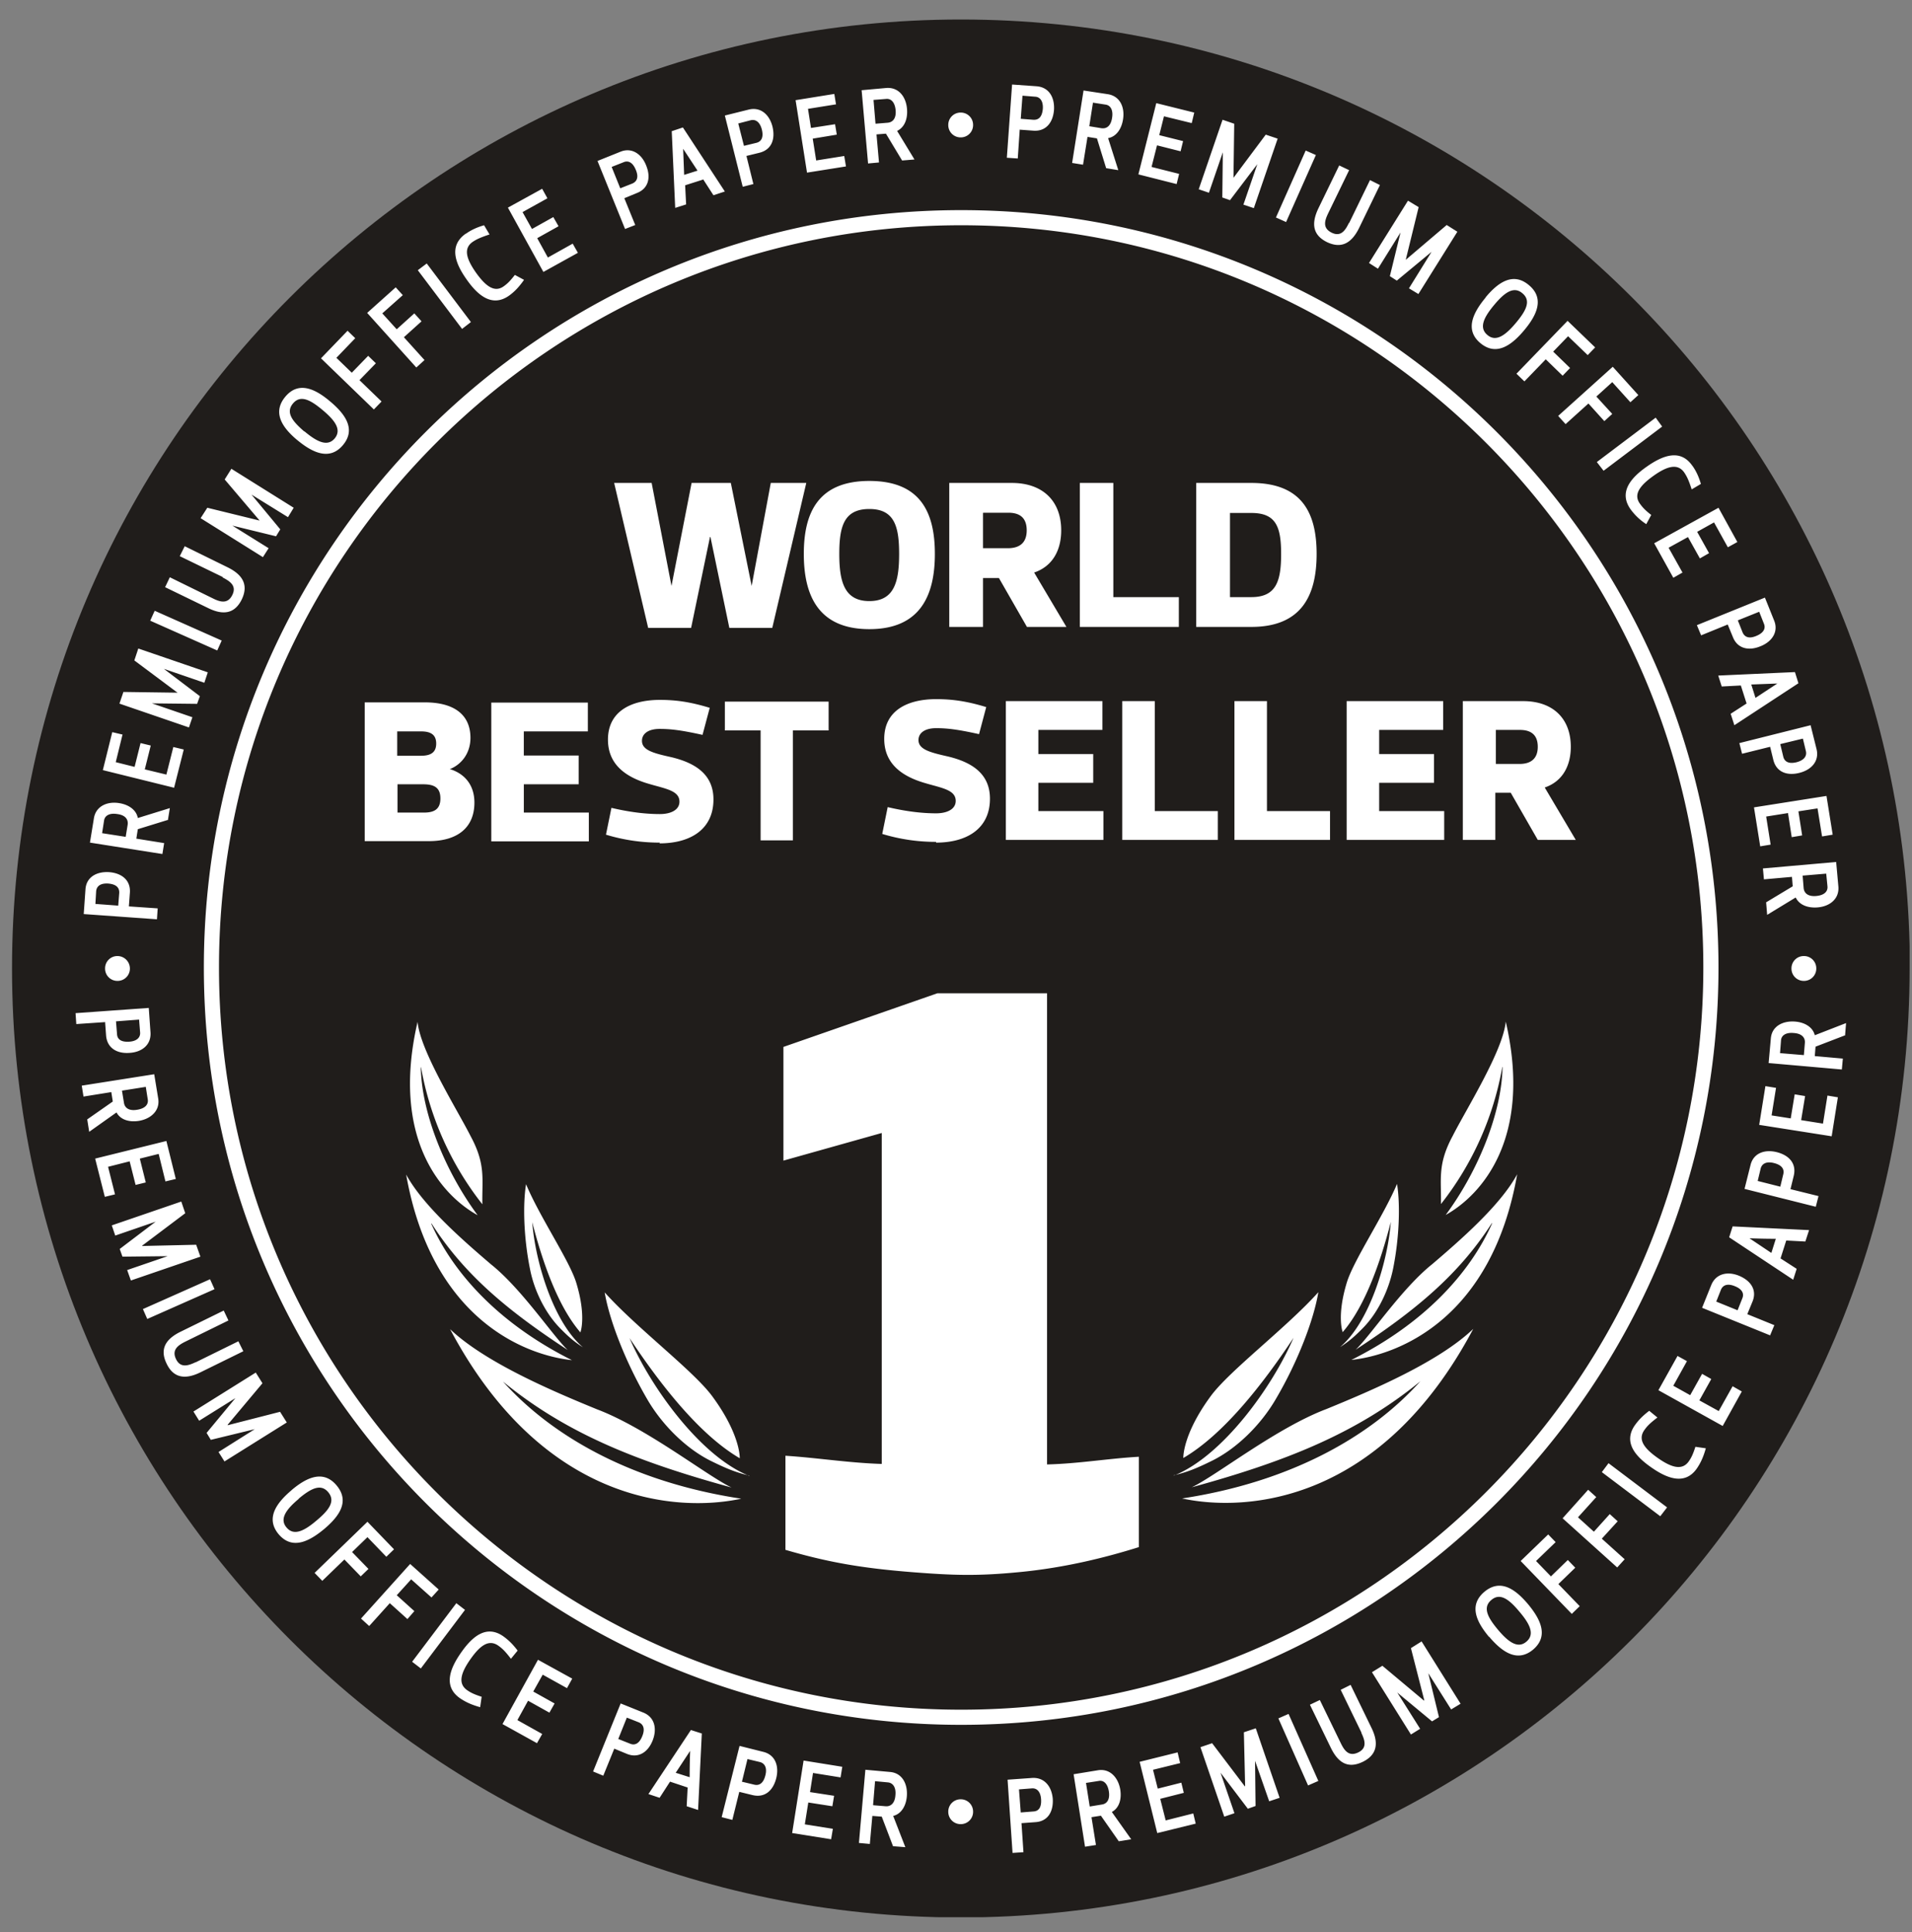 <svg xmlns="http://www.w3.org/2000/svg" width="95" height="96" fill="none" viewBox="0 0 95 96">
    <rect x="0" y="0" width="95" height="96" fill="#808080" stroke="none"/>
    <g clip-path="url(#a)">
        <path fill="#201D1B"
            d="M94.882 48.117c0 26.035-21.114 47.149-47.149 47.149S.597 74.15.597 48.116C.597 22.083 21.698.969 47.745.969c26.048 0 47.15 21.101 47.15 47.149" />
        <path fill="#fff" fill-rule="evenodd"
            d="M47.757 10.44c20.78 0 37.628 16.847 37.628 37.627 0 20.782-16.847 37.628-37.628 37.628S10.129 68.85 10.129 48.068c0-20.781 16.847-37.628 37.628-37.628Zm0 .752c-20.362 0-36.876 16.514-36.876 36.876 0 20.361 16.514 36.875 36.876 36.875s36.875-16.514 36.875-36.875c0-20.362-16.513-36.876-36.875-36.876Zm-25.381 27.01c.592-.247.999-.815.999-1.542 0-1.135-.79-1.764-2.27-1.764h-2.984v6.894h3.182c1.48 0 2.269-.715 2.269-1.912 0-.9-.506-1.443-1.209-1.664v-.025l.013.012Zm-1.357.764c.518 0 .863.135.863.703 0 .567-.345.703-.826.703H19.75v-1.406h1.282-.012Zm.654-2.023c0 .432-.26.605-.753.605h-1.184v-1.21h1.184c.494 0 .753.173.753.605Zm7.535-2.035h-4.797v6.894h4.846v-1.43h-3.23v-1.406h2.725v-1.43h-2.726v-1.197h3.182v-1.43Zm3.564 6.993c1.493 0 2.677-.666 2.677-2.183 0-1.209-.851-1.8-2.085-2.097-.888-.197-1.467-.345-1.467-.814 0-.357.32-.592.875-.592.518 0 1.024.05 2.134.296l.358-1.344c-.975-.296-1.678-.394-2.48-.394-1.405 0-2.577.555-2.577 1.973 0 1.171.79 1.837 2.023 2.195.826.247 1.529.333 1.529.888 0 .407-.42.617-.974.617-.518 0-1.308-.05-2.405-.309l-.272 1.332a9.132 9.132 0 0 0 2.677.395m8.386-5.575v-1.43h-5.155v1.43h1.776v5.464h1.603v-5.464h1.776Zm5.34 5.575c1.492 0 2.676-.666 2.676-2.183 0-1.209-.85-1.8-2.084-2.096-.875-.198-1.467-.346-1.467-.815 0-.357.32-.592.875-.592.518 0 1.024.05 2.134.297l.357-1.345c-.974-.296-1.69-.394-2.49-.394-1.407 0-2.578.555-2.578 1.973 0 1.171.789 1.837 2.022 2.195.827.247 1.53.333 1.53.888 0 .407-.42.617-.975.617-.518 0-1.307-.05-2.405-.309l-.271 1.332a9.132 9.132 0 0 0 2.676.395m8.263-6.993h-4.797v6.894h4.847v-1.43h-3.232v-1.406h2.726v-1.43h-2.726v-1.197h3.182v-1.43Zm.987 0v6.894h4.748v-1.43h-3.132v-5.464H55.76Zm5.574 0v6.894h4.749v-1.43H62.95v-5.464h-1.616Zm10.372 0H66.91v6.894h4.847v-1.43h-3.231v-1.406h2.725v-1.43h-2.725v-1.197h3.181v-1.43Zm6.586 6.894-1.541-2.602c.9-.308 1.295-1.097 1.295-2.023 0-1.393-.876-2.269-2.368-2.269h-2.997v6.894h1.615v-2.343h.765l1.344 2.343h1.887Zm-3.983-5.463h1.208c.494 0 .888.197.888.838 0 .642-.407.852-.9.852h-1.184v-1.69h-.012ZM35.3 26.682l.938 4.514h2.133l1.69-7.202h-1.764l-.95 5.118-1.035-5.118h-1.949l-.999 5.118-.986-5.118h-1.863l1.69 7.202h2.134l.937-4.514h.025Zm7.894-1.393c1.245 0 1.48.863 1.48 2.232 0 1.369-.235 2.343-1.48 2.343-1.246 0-1.493-.974-1.493-2.343 0-1.37.235-2.232 1.493-2.232Zm0 5.969c2.54 0 3.256-1.69 3.256-3.737s-.703-3.626-3.256-3.626-3.256 1.59-3.256 3.626c0 2.035.703 3.737 3.256 3.737Zm9.792-.111-1.603-2.701c.937-.32 1.344-1.135 1.344-2.097 0-1.455-.913-2.355-2.454-2.355h-3.108v7.153h1.677v-2.43h.79l1.393 2.43h1.961Zm-4.131-5.673H50.1c.506 0 .913.197.913.875 0 .678-.42.888-.938.888h-1.233v-1.751l.013-.012Zm4.797-1.48v7.153h4.92v-1.48h-3.255v-5.673H53.64h.012Zm8.522 7.153c2.516 0 3.244-1.591 3.244-3.626s-.728-3.527-3.244-3.527h-2.738v7.153h2.738Zm-1.06-1.48v-4.181h1.06c1.221 0 1.48.678 1.48 2.035 0 1.356-.247 2.146-1.48 2.146h-1.06ZM43.501 6.147l.604-.049c.26-.024.432-.221.395-.628-.037-.383-.222-.58-.469-.555l-.629.049.099 1.184Zm1.32 1.826-.802-1.332-.469.037.124 1.394-.543.05-.32-3.64 1.22-.11c.617-.05.987.432 1.036 1.048.037.469-.11.9-.493 1.085l.863 1.419-.616.05Zm-3.293-2.787-1.382.222.148.95 1.197-.186.086.518-1.196.198.172 1.085 1.394-.222.086.518-1.936.308-.567-3.6 1.924-.31.086.531-.012-.012Zm-4.564 2.06.617-.149c.247-.061.37-.27.271-.666-.098-.37-.308-.518-.555-.456l-.616.16.283 1.11Zm.124.505.345 1.394-.53.135-.888-3.54 1.184-.295c.604-.148 1.036.259 1.184.85.148.63-.05 1.148-.654 1.296l-.653.16h.012Zm-2.43.728-.715-1.086.05 1.295.665-.21Zm.272.444-.888.283.049.95-.543.173-.172-3.811.555-.185 2.084 3.182-.567.185-.518-.802v.025Zm-4.107.431.592-.234c.234-.099.333-.32.172-.69-.148-.358-.37-.47-.604-.37l-.592.234.432 1.073v-.013Zm.197.494.543 1.332-.506.197-1.369-3.38 1.135-.456c.567-.234 1.06.111 1.282.679.247.604.111 1.147-.456 1.369l-.629.259Zm-3.835.012-1.221.678.468.839 1.06-.592.26.456-1.06.592.53.962 1.233-.69.259.456-1.715.95-1.763-3.195 1.702-.937.259.469-.012.012Zm-4.033 1.751c.259-.185.555-.32.9-.419l.271.456c-.48.16-.653.247-.838.37-.481.333-.296.864.148 1.505.48.678.925 1.036 1.393.703.173-.123.309-.247.555-.567l.457.246c-.272.383-.494.605-.753.79-.85.591-1.566-.037-2.121-.84-.543-.776-.876-1.64-.025-2.244m-.185 4.724-2.195-2.91.444-.334 2.195 2.91-.431.334h-.013Zm-2.947-1.665-1.012.9.716.79.875-.79.358.395-.876.79 1.024 1.134-.407.37-2.442-2.713 1.418-1.27.358.394h-.012Zm-2.356 2.133-.937.975.765.74.814-.839.382.37-.814.839 1.097 1.06-.382.395-2.627-2.54 1.32-1.37.382.37Zm-2.873 5.07c-.728-.605-1.27-1.357-.605-2.159.666-.802 1.505-.382 2.22.222.74.617 1.32 1.381.642 2.183-.667.79-1.53.358-2.27-.259m.358-.432c.604.506 1.135.79 1.504.358.37-.444 0-.913-.604-1.418-.604-.506-1.097-.765-1.467-.32-.37.443-.037.875.567 1.393m-2.22 4.427-1.739-2.047.333-.53 3.096 1.936-.284.468-1.813-1.122 1.43 1.727-.21.345-2.17-.53 1.801 1.122-.284.444-3.095-1.936.333-.518 2.614.641h-.012Zm-1.838 2.8-2.133-1.036.246-.494 2.134 1.049c.826.407 1.011.937.703 1.59-.32.654-.851.84-1.677.432l-2.134-1.036.234-.493 2.134 1.048c.345.173.74.309.974-.172.222-.457-.123-.679-.48-.864m-.272 3.626-3.33-1.48.222-.493 3.33 1.48-.222.493Zm-1.973 2.097-2.146-1.603.197-.592 3.453 1.184-.172.518-2.01-.691 1.788 1.357-.136.382-2.245-.025 2.01.69-.172.507-3.453-1.184.197-.58 2.689.037ZM6.084 36.51l-.333 1.357.937.234.296-1.183.506.123-.296 1.184 1.073.259.345-1.37.518.124-.48 1.9-3.54-.876.468-1.887.518.123-.012.012Zm.16 5.07.099-.605c.037-.259-.111-.48-.518-.53-.382-.062-.617.074-.654.32l-.098.63 1.184.184h-.013Zm2.084-.84-1.48.457-.074.469 1.382.222-.087.542-3.6-.567.197-1.209c.098-.604.666-.85 1.258-.752.468.074.85.333.924.74l1.591-.493-.098.604-.013-.012Zm-2.454 4.256.05-.63c.012-.258-.136-.431-.543-.468-.382-.025-.58.123-.604.382l-.037.63 1.147.086h-.013Zm.53.037 1.431.098-.037.543-3.638-.26.086-1.22c.037-.617.555-.9 1.172-.863.641.049 1.073.407 1.036 1.01l-.05.68v.012ZM43.392 89.69l.604.05c.26.024.469-.148.494-.555.037-.383-.124-.605-.37-.63l-.642-.061-.098 1.184.012.012Zm.974 2.023-.555-1.456-.468-.036-.124 1.393-.542-.05.32-3.637 1.221.11c.617.05.888.605.839 1.21-.037.468-.271.875-.678.974l.604 1.553-.617-.049v-.012Zm-2.59-3.404-1.38-.222-.149.95 1.196.184-.086.519-1.196-.186-.173 1.086 1.394.222-.087.518-1.936-.308.568-3.602 1.923.309-.086.53h.012Zm-4.92.21.616.148c.247.061.457-.062.555-.457.099-.37-.025-.604-.271-.666l-.617-.148-.271 1.11-.012.012Zm-.124.505-.345 1.394-.53-.136.888-3.54 1.184.297c.592.148.789.703.64 1.307-.16.629-.579.987-1.183.839l-.654-.16Zm-3.17-.95.704.223c0-.21 0-.592.024-1.308l-.715 1.086h-.012Zm.617.74-.888-.296-.518.802-.555-.185 2.11-3.182.542.173-.185 3.799-.567-.186.049-.95.012.025Zm-3.465-2.417.592.235c.234.098.456 0 .604-.37.148-.358.062-.592-.173-.691l-.592-.234-.431 1.073v-.013Zm-.198.494-.542 1.332-.506-.21 1.37-3.38 1.134.457c.567.234.678.814.456 1.381-.234.592-.715.9-1.283.666l-.629-.259v.013Zm-2.33-3.01-1.221-.678-.47.839 1.061.592-.258.456-1.061-.592-.53.962 1.233.69-.26.457-1.713-.95 1.763-3.194 1.702.937-.259.469.012.012Zm-3.17-2.577c.259.185.48.407.703.703l-.333.407c-.308-.407-.456-.53-.63-.654-.48-.333-.912.012-1.368.654-.481.678-.654 1.22-.185 1.554.173.123.345.21.728.333l-.074.518c-.444-.124-.728-.26-1-.444-.85-.592-.505-1.48.062-2.282.543-.777 1.246-1.393 2.097-.79Zm-4.539 1.258 2.196-2.91.431.332-2.195 2.91-.432-.332Zm.962-3.195-1.01-.9-.716.79.875.789-.345.395-.876-.79-1.023 1.135-.407-.37 2.442-2.713 1.418 1.27-.358.394Zm-2.244-2.022-.938-.974-.764.74.814.838-.383.37-.813-.838-1.098 1.06-.382-.394 2.626-2.541 1.32 1.369-.382.37Zm-4.7-3.318c.729-.616 1.567-1.023 2.233-.222.666.802.111 1.542-.617 2.159-.74.616-1.59 1.06-2.269.259-.666-.802-.086-1.567.642-2.183m.357.431c-.604.506-.974.987-.604 1.419.37.444.9.16 1.505-.358.604-.506.937-.95.567-1.394-.37-.444-.863-.185-1.468.321m-3.527-3.65 2.602-.666.333.53-3.095 1.936-.296-.469 1.8-1.134-2.183.53-.21-.345 1.431-1.727-1.8 1.123-.284-.457 3.096-1.936.333.53-1.727 2.06v.024ZM9.71 67.69l2.133-1.05.247.494-2.134 1.049c-.826.406-1.369.221-1.677-.432-.32-.654-.136-1.184.703-1.591l2.134-1.048.234.493-2.134 1.048c-.345.173-.703.395-.468.876.222.456.616.32.974.148m-2.615-2.64 3.33-1.48.222.494-3.342 1.48-.222-.506.012.013Zm-.037-3.132 2.677-.062.21.592-3.454 1.184-.185-.518 2.01-.69-2.244.024-.136-.382 1.788-1.357-2.01.691-.172-.506 3.453-1.184.197.58-2.146 1.616.012.012Zm1.147-3.219-.333-1.356-.937.234.296 1.184-.506.123-.295-1.172-1.073.272.345 1.369-.506.123-.48-1.9 3.539-.875.468 1.887-.518.123v-.012ZM6.06 54.185l.099.604c.037.259.259.42.666.345.382-.061.555-.259.518-.505l-.099-.63-1.171.186H6.06Zm-1.726 1.43 1.27-.888-.074-.468-1.381.222-.087-.543 3.601-.567.198 1.208c.098.605-.37 1.012-.962 1.11-.469.074-.913-.05-1.11-.42l-1.357.963-.098-.617Zm1.43-4.871.05.629c.012.259.197.407.604.382.382-.025.567-.21.543-.469l-.05-.629-1.147.087Zm-.53.037-1.443.098-.037-.542 3.638-.26.086 1.222c.037.616-.431.974-1.035 1.011-.642.05-1.123-.247-1.172-.863l-.05-.679.013.013Zm84.333-7.264.049.604c.025.259.222.432.629.395.394-.037.58-.222.555-.481l-.062-.63-1.184.1.013.012Zm-1.826 1.32 1.332-.802-.037-.469-1.393.123-.05-.542 3.639-.321.11 1.221c.05.617-.431.987-1.035 1.036-.47.037-.9-.111-1.086-.493l-1.418.863-.05-.617h-.012Zm2.788-3.294-.223-1.38-.95.147.186 1.196-.518.087-.185-1.197-1.085.173.222 1.394-.518.086-.309-1.936 3.602-.568.308 1.924-.518.087-.013-.013Zm-2.072-4.563.148.617c.061.246.27.37.666.271.37-.099.517-.308.456-.555l-.148-.617-1.122.272v.012Zm-.506.123-1.394.346-.135-.53 3.54-.888.295 1.184c.148.604-.259 1.035-.85 1.183-.63.16-1.148-.049-1.296-.64l-.16-.655Zm-.728-2.43 1.086-.714-1.295.049.21.666Zm-.444.272-.283-.888-.95.05-.173-.543 3.811-.173.173.555-3.182 2.085-.185-.568.802-.518h-.013Zm-.431-4.119.234.592c.099.234.32.333.69.173.358-.148.47-.37.37-.605l-.234-.592-1.073.432h.013Zm-.494.197-1.332.543-.21-.506 3.38-1.369.456 1.135c.235.567-.11 1.06-.678 1.283-.592.246-1.147.11-1.369-.457l-.259-.629h.012Zm-.012-3.848-.678-1.22-.839.468.592 1.06-.456.26-.592-1.06-.962.53.69 1.233-.456.259-.95-1.714 3.195-1.764.937 1.702-.469.259-.012-.012Zm-1.751-4.032c.185.259.32.555.42.9l-.457.271c-.16-.493-.247-.653-.37-.838-.333-.481-.876-.296-1.505.148-.678.48-1.036.925-.703 1.393.124.173.247.32.568.567l-.247.457a2.91 2.91 0 0 1-.79-.752c-.591-.851.037-1.567.84-2.122.776-.542 1.64-.875 2.231-.037m-4.723-.185 2.91-2.195.321.444-2.91 2.195-.334-.431.013-.013Zm1.665-2.947-.913-1.012-.79.716.79.863-.394.358-.79-.876-1.134 1.024-.37-.407 2.713-2.442 1.27 1.406-.394.357.012.013Zm-2.134-2.356-.974-.937-.74.765.839.813-.37.383-.839-.814-1.06 1.097-.395-.382 2.54-2.627 1.37 1.32-.37.382Zm-5.069-2.873c.605-.728 1.357-1.27 2.146-.605.802.666.383 1.505-.222 2.232-.616.74-1.381 1.32-2.183.654-.801-.666-.357-1.53.26-2.27m.431.359c-.506.604-.79 1.134-.345 1.504.431.37.912 0 1.418-.604.506-.605.765-1.098.32-1.468-.431-.37-.887-.037-1.393.568Zm-4.415-2.22 2.047-1.74.53.334-1.936 3.095-.469-.283 1.123-1.813-1.727 1.43-.345-.222.53-2.17-1.122 1.8-.444-.283 1.936-3.096.53.32-.64 2.615-.013.013Zm-2.8-1.838 1.036-2.134.493.247-1.035 2.134c-.407.826-.938 1.011-1.591.703-.654-.321-.827-.851-.432-1.678L66.54 8.22l.493.234-1.036 2.134c-.172.357-.308.74.173.974.456.222.678-.123.85-.481m-3.625-.271 1.48-3.33.506.222-1.48 3.33-.494-.222h-.012Zm-2.109-1.974L62.89 6.69l.592.198-1.184 3.453-.518-.173.691-2.01-1.357 1.788-.382-.135.025-2.245-.69 2.01-.507-.172 1.184-3.454.58.198-.037 2.688ZM59.19 6.111l-1.357-.333-.234.937 1.184.296-.124.506-1.171-.296-.272 1.073 1.37.345-.124.506-1.9-.481.889-3.54 1.886.469-.123.518h-.024Zm-5.07.16.605.099c.259.037.469-.111.53-.518.062-.382-.074-.617-.32-.654l-.63-.098-.184 1.183v-.012Zm.84 2.084-.457-1.48-.469-.074-.222 1.382-.542-.087.567-3.6 1.209.184c.616.099.85.666.752 1.258-.074.469-.333.851-.74.925l.506 1.591-.605-.099Zm-4.256-2.454.642.05c.259.012.431-.136.468-.543.025-.382-.135-.592-.382-.604l-.629-.05-.086 1.147h-.013Zm-.037.53-.098 1.443-.543-.037.26-3.638 1.22.087c.617.049.9.555.863 1.171-.049.641-.407 1.073-1.01 1.036l-.68-.05-.012-.012Zm38.96 45.99.05-.604c.024-.26-.148-.469-.555-.494-.395-.037-.617.124-.63.37l-.049.63 1.184.098Zm2.023-.974-1.443.555-.037.468 1.394.124-.05.542-3.638-.32.11-1.221c.05-.617.605-.888 1.21-.839.468.037.875.271.974.678l1.554-.604-.05.617h-.024Zm-3.404 2.59-.222 1.38.95.149.197-1.196.518.086-.197 1.196 1.085.173.222-1.394.518.087-.308 1.936-3.602-.567.309-1.924.53.086v-.012Zm.21 4.92.148-.616c.061-.247-.062-.456-.457-.555-.37-.099-.604.024-.666.271l-.148.617 1.123.284Zm.505.124 1.394.345-.136.53-3.54-.888.297-1.183c.148-.605.715-.79 1.307-.642.629.16.987.58.839 1.184l-.16.654Zm-.95 3.17.223-.704c-.21 0-.592 0-1.308-.024l1.086.727Zm.74-.617-.283.888.802.518-.173.542-3.182-2.109.173-.542 3.798.185-.185.567-.95-.05Zm-2.417 3.465.235-.592c.098-.234 0-.456-.37-.604-.358-.148-.592-.062-.691.173l-.234.592 1.06.431Zm.494.198 1.332.542-.21.506-3.38-1.369.457-1.135c.234-.567.814-.69 1.381-.456.592.247.9.715.666 1.283l-.259.629h.013Zm-3.01 2.33-.678 1.222.839.468.592-1.06.456.258-.592 1.061.962.53.69-1.233.457.26-.95 1.714L82.4 69.07l.95-1.702.468.258Zm-2.577 3.17c.185-.259.407-.48.703-.703l.407.333c-.407.308-.53.456-.654.63-.333.48.013.912.654 1.368.678.481 1.22.654 1.554.185.123-.173.21-.345.333-.728l.518.074c-.124.444-.26.728-.444 1-.592.85-1.48.505-2.282-.062-.777-.543-1.394-1.246-.79-2.097Zm1.258 4.539-2.91-2.196.332-.444 2.91 2.196-.332.431v.013Zm-3.182-.962-.913 1.011.79.715.789-.875.394.357-.789.864 1.135 1.023-.37.407-2.713-2.442 1.27-1.418.395.358h.012Zm-2.023 2.244-.974.938.74.764.839-.814.37.383-.84.814 1.062 1.097-.395.383-2.54-2.627 1.368-1.32.37.382Zm-3.317 4.7c-.605-.728-1.024-1.555-.222-2.233.801-.666 1.541-.123 2.158.604.617.74 1.06 1.591.259 2.27-.802.665-1.566.086-2.183-.642m.111-1.825c-.444.37-.185.863.32 1.468.506.604.987.974 1.419.604.444-.37.16-.9-.358-1.505-.505-.604-.95-.937-1.381-.567Zm-3.33 4.995-.666-2.603.53-.333 1.937 3.096-.469.284-1.135-1.8.53 2.182-.344.21-1.727-1.431 1.135 1.8-.457.284-1.936-3.095.518-.32 2.06 1.726h.024Zm-3.12 1.603-1.036-2.134.493-.246 1.036 2.133c.407.827.222 1.37-.431 1.69-.666.32-1.184.136-1.591-.703l-1.036-2.134.493-.234 1.036 2.134c.173.357.395.703.876.468.456-.222.32-.616.148-.974m-2.64 2.627-1.48-3.342.506-.222 1.48 3.33-.506.221v.013Zm-3.132.025-.062-2.677.592-.197 1.184 3.453-.518.173-.703-2.01.025 2.244-.383.136-1.356-1.788.69 2.01-.505.172-1.184-3.453.58-.197 1.627 2.146.013-.013Zm-3.22-1.147-1.356.333.235.937 1.171-.296.123.505-1.171.297.271 1.073 1.37-.346.122.506-1.911.469-.876-3.54 1.887-.469.123.518.013.013Zm-4.5 2.158.604-.099c.259-.037.407-.259.345-.653-.062-.383-.259-.568-.506-.518l-.629.098.185 1.172Zm1.442 1.727-.888-1.27-.468.073.222 1.382-.543.086-.567-3.601 1.208-.198c.605-.098 1.012.37 1.11.962.074.469-.049.913-.419 1.11l.962 1.357-.617.099Zm-4.871-1.431.629-.05c.259-.012.407-.197.382-.604-.025-.382-.21-.567-.469-.542l-.629.049.087 1.147Zm.037.53.098 1.443-.542.037-.247-3.638 1.221-.087c.617-.036.974.432 1.024 1.037.037.64-.247 1.122-.864 1.159l-.678.05h-.012Zm-13.53-17.254c-2.429-.974-4.896-4.415-5.944-6.844 1.554 2.343 3.49 4.81 5.476 5.969 0 0 .05-1.16-1.37-3.084-.936-1.27-3.773-3.403-5.34-5.155.223 1.345 1.012 3.417 2.11 5.303.752 1.296 1.948 2.467 3.17 3.071.727.358 1.22.568 1.91.728m-8.287-6.388c-1.468-1.258-2.356-4.268-2.504-6.204.518 2.01 1.283 4.193 2.393 5.476 0 0 .308-.79-.21-2.479-.345-1.11-1.825-3.28-2.49-4.884-.161.987-.124 2.627.197 4.218.21 1.085.764 2.183 1.467 2.91.42.432.715.691 1.16.975m-7.536-6.142c1.122 2.516 3.416 4.995 6.993 6.783-2.417-.259-6.98-2.109-8.239-9.225.84 1.554 2.862 3.305 4.218 4.465 1.53 1.22 3.084 3.576 3.811 4.255-2.997-1.961-5.143-3.75-6.77-6.29m-.53-7.758c.036 2.27 1.208 5.168 2.823 7.35-1.763-.974-4.329-3.785-2.984-9.607.135 1.456 1.973 4.366 2.639 5.686.765 1.418.555 2.146.58 3.38a15.294 15.294 0 0 1-3.047-6.809m4.07 15.614c2.492 2.775 6.487 5.007 11.84 5.821-3.219.69-9.879.222-14.467-8.423 1.74 1.652 5.07 3.07 7.301 3.983 2.48.937 5.464 3.305 6.685 3.885-4.674-1.283-8.201-2.676-11.359-5.266Zm33.336 4.674c2.43-.974 4.896-4.415 5.945-6.845-1.554 2.343-3.49 4.81-5.476 5.97 0 0-.05-1.16 1.369-3.084.937-1.27 3.774-3.404 5.34-5.155-.222 1.344-.999 3.416-2.109 5.303-.752 1.295-1.949 2.467-3.17 3.071-.727.358-1.22.567-1.911.728m8.288-6.389c1.467-1.258 2.355-4.267 2.503-6.203-.518 2.01-1.282 4.193-2.392 5.476 0 0-.309-.79.21-2.48.345-1.11 1.812-3.28 2.49-4.883.16.986.124 2.627-.197 4.218-.222 1.085-.764 2.183-1.467 2.91-.42.432-.716.69-1.16.975m7.548-6.142c-1.122 2.516-3.416 4.995-6.993 6.783 2.417-.26 6.993-2.109 8.239-9.225-.839 1.554-2.862 3.305-4.218 4.464-1.53 1.221-3.083 3.577-3.811 4.255 2.997-1.96 5.143-3.749 6.77-6.29m.531-7.757c-.037 2.27-1.209 5.168-2.824 7.35 1.751-.974 4.329-3.786 2.984-9.607-.135 1.455-1.973 4.366-2.639 5.686-.764 1.418-.555 2.145-.58 3.379a15.294 15.294 0 0 0 3.047-6.808m-4.07 15.613c-2.491 2.775-6.487 5.008-11.84 5.822 3.22.69 9.879.222 14.467-8.424-1.727 1.653-5.07 3.071-7.301 3.984-2.48.937-5.464 3.305-6.685 3.885 4.674-1.283 8.19-2.677 11.359-5.267ZM5.837 47.5a.62.62 0 0 1 .617.617.61.61 0 0 1-.617.617.61.61 0 0 1-.616-.617.61.61 0 0 1 .616-.617Zm83.79 0a.61.61 0 0 1 .617.617.61.61 0 0 1-.617.617.61.61 0 0 1-.616-.617.61.61 0 0 1 .616-.617ZM47.116 90.012a.61.61 0 0 1 .616-.617.61.61 0 0 1 .617.617.61.61 0 0 1-.617.617.61.61 0 0 1-.616-.617Zm0-83.803a.61.61 0 0 1 .616-.616.61.61 0 0 1 .617.616.61.61 0 0 1-.617.617.61.61 0 0 1-.616-.617Zm-3.318 50.085-4.872 1.369v-5.649l7.647-2.664h5.451v23.408c1.554-.037 3.046-.296 4.563-.382v4.489c-1.529.48-3.613 1.024-5.981 1.246-2.047.197-3.22.16-5.266 0-2.492-.198-4.157-.481-6.315-1.11v-4.675c1.566.1 3.17.358 4.785.407v-16.44h-.012Z"
            clip-rule="evenodd" />
    </g>
    <defs>
        <clipPath id="a">
            <path fill="#fff" d="M.597.968h94.285v94.285H.597z" />
        </clipPath>
    </defs>
</svg>
  